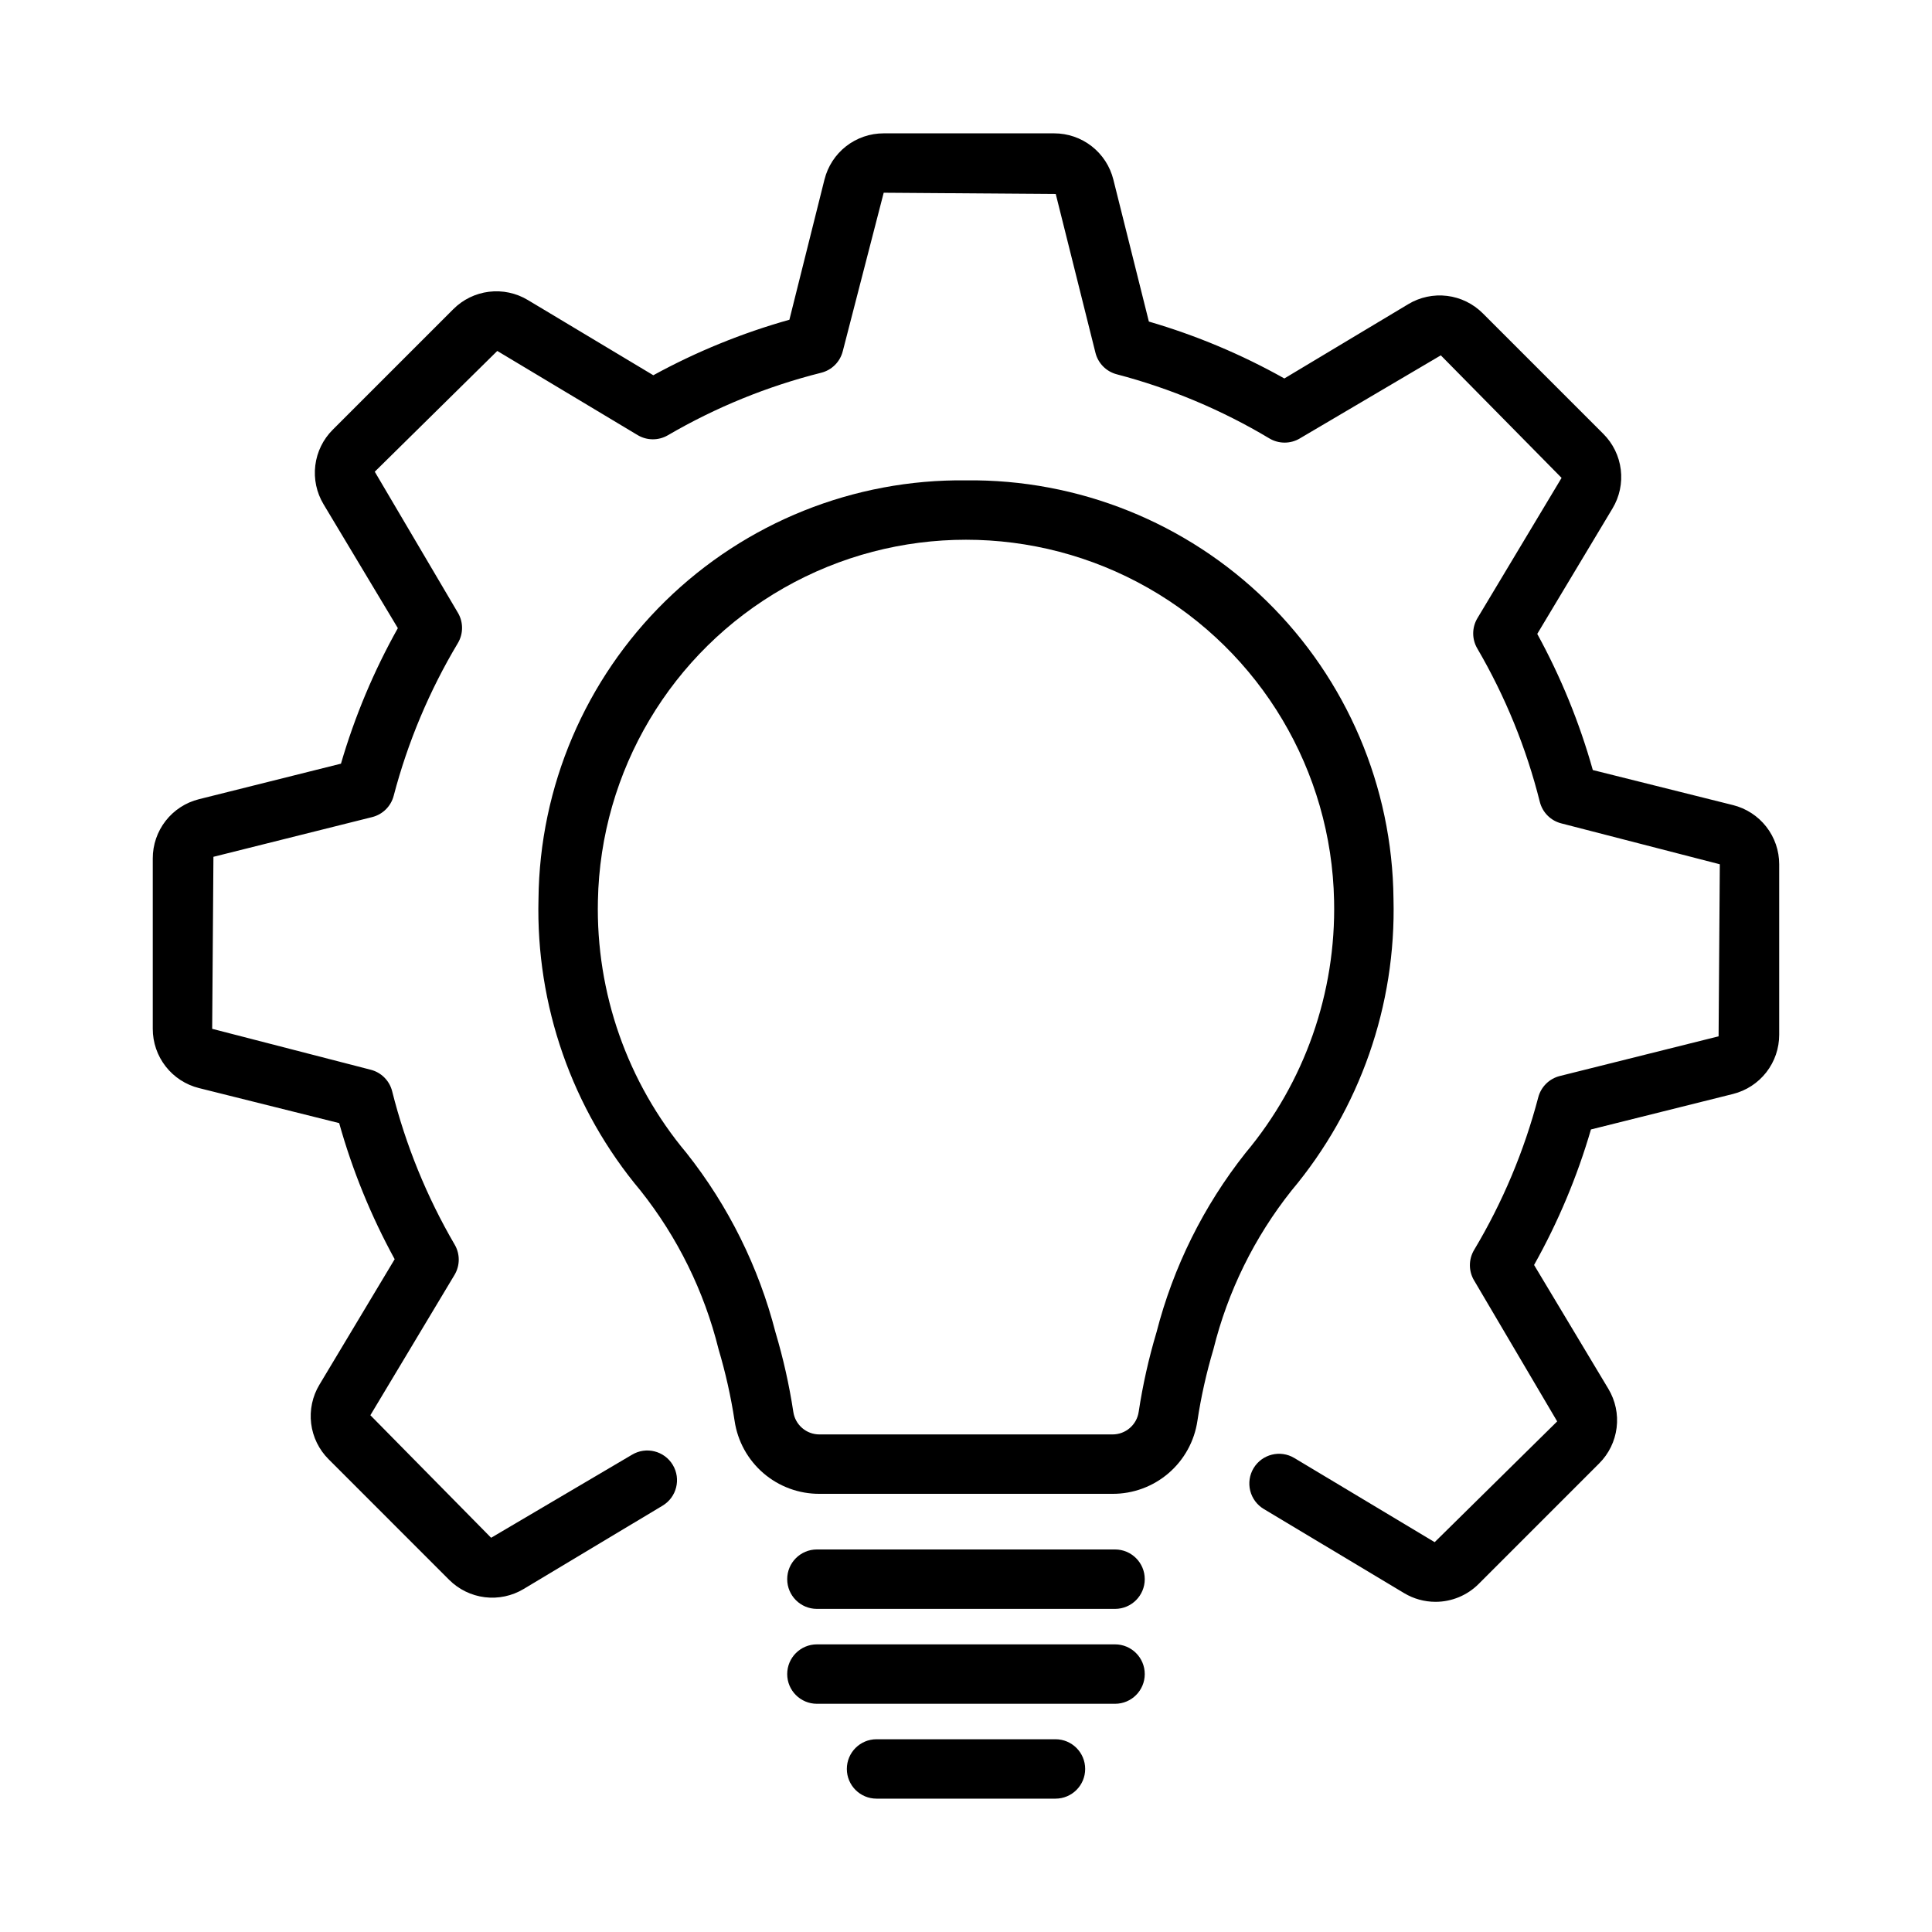 <?xml version="1.0" encoding="UTF-8"?>
<!-- Uploaded to: SVG Repo, www.svgrepo.com, Generator: SVG Repo Mixer Tools -->
<svg fill="#000000" width="800px" height="800px" version="1.1" viewBox="144 144 512 512" xmlns="http://www.w3.org/2000/svg">
 <g>
  <path d="m524.43 568.5c-2.934 0-5.812-0.797-8.328-2.309l-37.191-22.293c-1.789-1.074-3.082-2.816-3.59-4.844-0.504-2.027-0.188-4.172 0.887-5.961 2.238-3.731 7.078-4.941 10.805-2.703l37.191 22.297 32.465-32-22.008-37.344v0.004c-1.492-2.488-1.496-5.598-0.008-8.094 7.551-12.613 13.273-26.238 17.004-40.457 0.73-2.781 2.918-4.941 5.707-5.641l42.082-10.52 0.324-45.59-41.973-10.832h-0.004c-2.82-0.703-5.023-2.906-5.727-5.723-3.578-14.266-9.156-27.953-16.574-40.648-1.453-2.481-1.434-5.555 0.043-8.02l22.301-37.18-32.004-32.473-37.34 22.004 0.004 0.004c-2.488 1.492-5.602 1.496-8.094 0.008-12.617-7.547-26.238-13.27-40.461-16.996-2.777-0.73-4.938-2.914-5.633-5.703l-10.523-42.078-45.594-0.332-10.84 41.977-0.004 0.004c-0.699 2.816-2.894 5.016-5.711 5.723-14.262 3.582-27.941 9.16-40.645 16.57-2.481 1.445-5.551 1.43-8.016-0.047l-37.191-22.297-32.465 32.004 22.008 37.34v-0.004c1.496 2.492 1.496 5.602 0.008 8.094-7.547 12.617-13.273 26.238-17.004 40.457-0.727 2.781-2.91 4.941-5.695 5.641l-42.074 10.527-0.332 45.586 41.973 10.832c2.82 0.703 5.023 2.902 5.727 5.719 3.582 14.262 9.16 27.941 16.566 40.641 1.453 2.481 1.434 5.555-0.043 8.02l-22.301 37.188 32 32.477 37.34-22.008c3.727-2.238 8.562-1.031 10.801 2.695 2.238 3.731 1.031 8.566-2.699 10.801l-36.809 22.074v0.004c-3.09 1.855-6.719 2.629-10.301 2.188-3.578-0.441-6.91-2.066-9.461-4.617l-31.934-31.945c-2.559-2.551-4.188-5.879-4.629-9.461-0.441-3.582 0.332-7.211 2.191-10.301l19.941-33.258c-6.258-11.422-11.191-23.523-14.707-36.066l-37.145-9.281c-3.504-0.871-6.613-2.891-8.836-5.738-2.219-2.844-3.422-6.352-3.418-9.961v-45.168c-0.008-3.609 1.199-7.113 3.418-9.961 2.223-2.844 5.332-4.863 8.836-5.731l37.621-9.414c3.644-12.504 8.703-24.555 15.074-35.914l-19.688-32.828c-1.859-3.094-2.629-6.719-2.188-10.301 0.441-3.582 2.07-6.914 4.625-9.461l31.941-31.938c2.547-2.555 5.879-4.18 9.461-4.621 3.578-0.441 7.203 0.328 10.297 2.188l33.258 19.938h-0.004c11.426-6.254 23.523-11.188 36.062-14.707l9.293-37.145h0.004c0.867-3.504 2.887-6.613 5.731-8.836 2.844-2.219 6.352-3.422 9.957-3.418h45.172c3.613-0.004 7.117 1.199 9.965 3.422 2.844 2.223 4.863 5.332 5.734 8.836l9.41 37.621c12.504 3.648 24.551 8.703 35.906 15.078l32.824-19.684h0.004c3.09-1.867 6.719-2.637 10.301-2.199 3.582 0.441 6.914 2.074 9.465 4.629l31.941 31.941c2.555 2.547 4.18 5.879 4.621 9.461 0.441 3.582-0.332 7.211-2.195 10.301l-19.941 33.246c6.262 11.426 11.203 23.531 14.723 36.078l37.137 9.285h0.004c3.5 0.871 6.609 2.891 8.832 5.734s3.426 6.352 3.422 9.961v45.168c0.004 3.609-1.199 7.113-3.418 9.957-2.223 2.848-5.328 4.867-8.828 5.742l-37.641 9.402c-3.644 12.504-8.703 24.555-15.074 35.914l19.688 32.828c1.859 3.094 2.633 6.719 2.188 10.301-0.441 3.582-2.066 6.914-4.625 9.461l-31.934 31.938c-3.031 3.035-7.148 4.742-11.438 4.742z"/>
  <path d="m438.82 539.88-38.82-0.004-38.824 0.004c-5.449 0.027-10.727-1.918-14.859-5.469-4.133-3.555-6.848-8.48-7.641-13.871-0.977-6.418-2.398-12.758-4.25-18.98-3.805-15.336-10.859-29.672-20.688-42.043-18.137-21.613-27.75-49.105-27.031-77.309 0.289-29.742 12.395-58.145 33.645-78.949 21.254-20.805 49.906-32.305 79.648-31.961 29.738-0.344 58.391 11.156 79.645 31.961 21.254 20.805 33.355 49.207 33.645 78.949 0.719 28.203-8.895 55.695-27.027 77.309-9.828 12.367-16.887 26.707-20.688 42.039-1.855 6.219-3.273 12.559-4.246 18.973-0.793 5.394-3.508 10.32-7.641 13.875-4.137 3.559-9.414 5.5-14.867 5.477zm-38.82-15.746 38.82 0.004c3.477 0.012 6.434-2.535 6.941-5.973 1.082-7.141 2.66-14.191 4.727-21.109 4.449-17.301 12.477-33.473 23.562-47.48 15.684-18.711 24.035-42.484 23.496-66.891-0.68-34.395-19.418-65.891-49.32-82.895-29.902-17.004-66.551-17.004-96.457 0-29.902 17.004-48.641 48.5-49.316 82.895-0.543 24.406 7.809 48.18 23.492 66.891 11.086 14.008 19.113 30.184 23.562 47.484 2.066 6.918 3.648 13.977 4.734 21.117 0.508 3.434 3.461 5.977 6.934 5.961z"/>
  <path d="m439.5 570.37h-79.012c-4.348 0-7.871-3.527-7.871-7.875 0-4.348 3.523-7.871 7.871-7.871h79.012c4.348 0 7.871 3.523 7.871 7.871 0 4.348-3.523 7.875-7.871 7.875z"/>
  <path d="m439.5 595.52h-79.012c-4.348 0-7.871-3.523-7.871-7.871 0-4.348 3.523-7.875 7.871-7.875h79.012c4.348 0 7.871 3.527 7.871 7.875 0 4.348-3.523 7.871-7.871 7.871z"/>
  <path d="m423.71 620.66h-47.418c-4.348 0-7.871-3.523-7.871-7.871 0-4.348 3.523-7.871 7.871-7.871h47.418c4.348 0 7.871 3.523 7.871 7.871 0 4.348-3.523 7.871-7.871 7.871z"/>
 </g>
</svg>